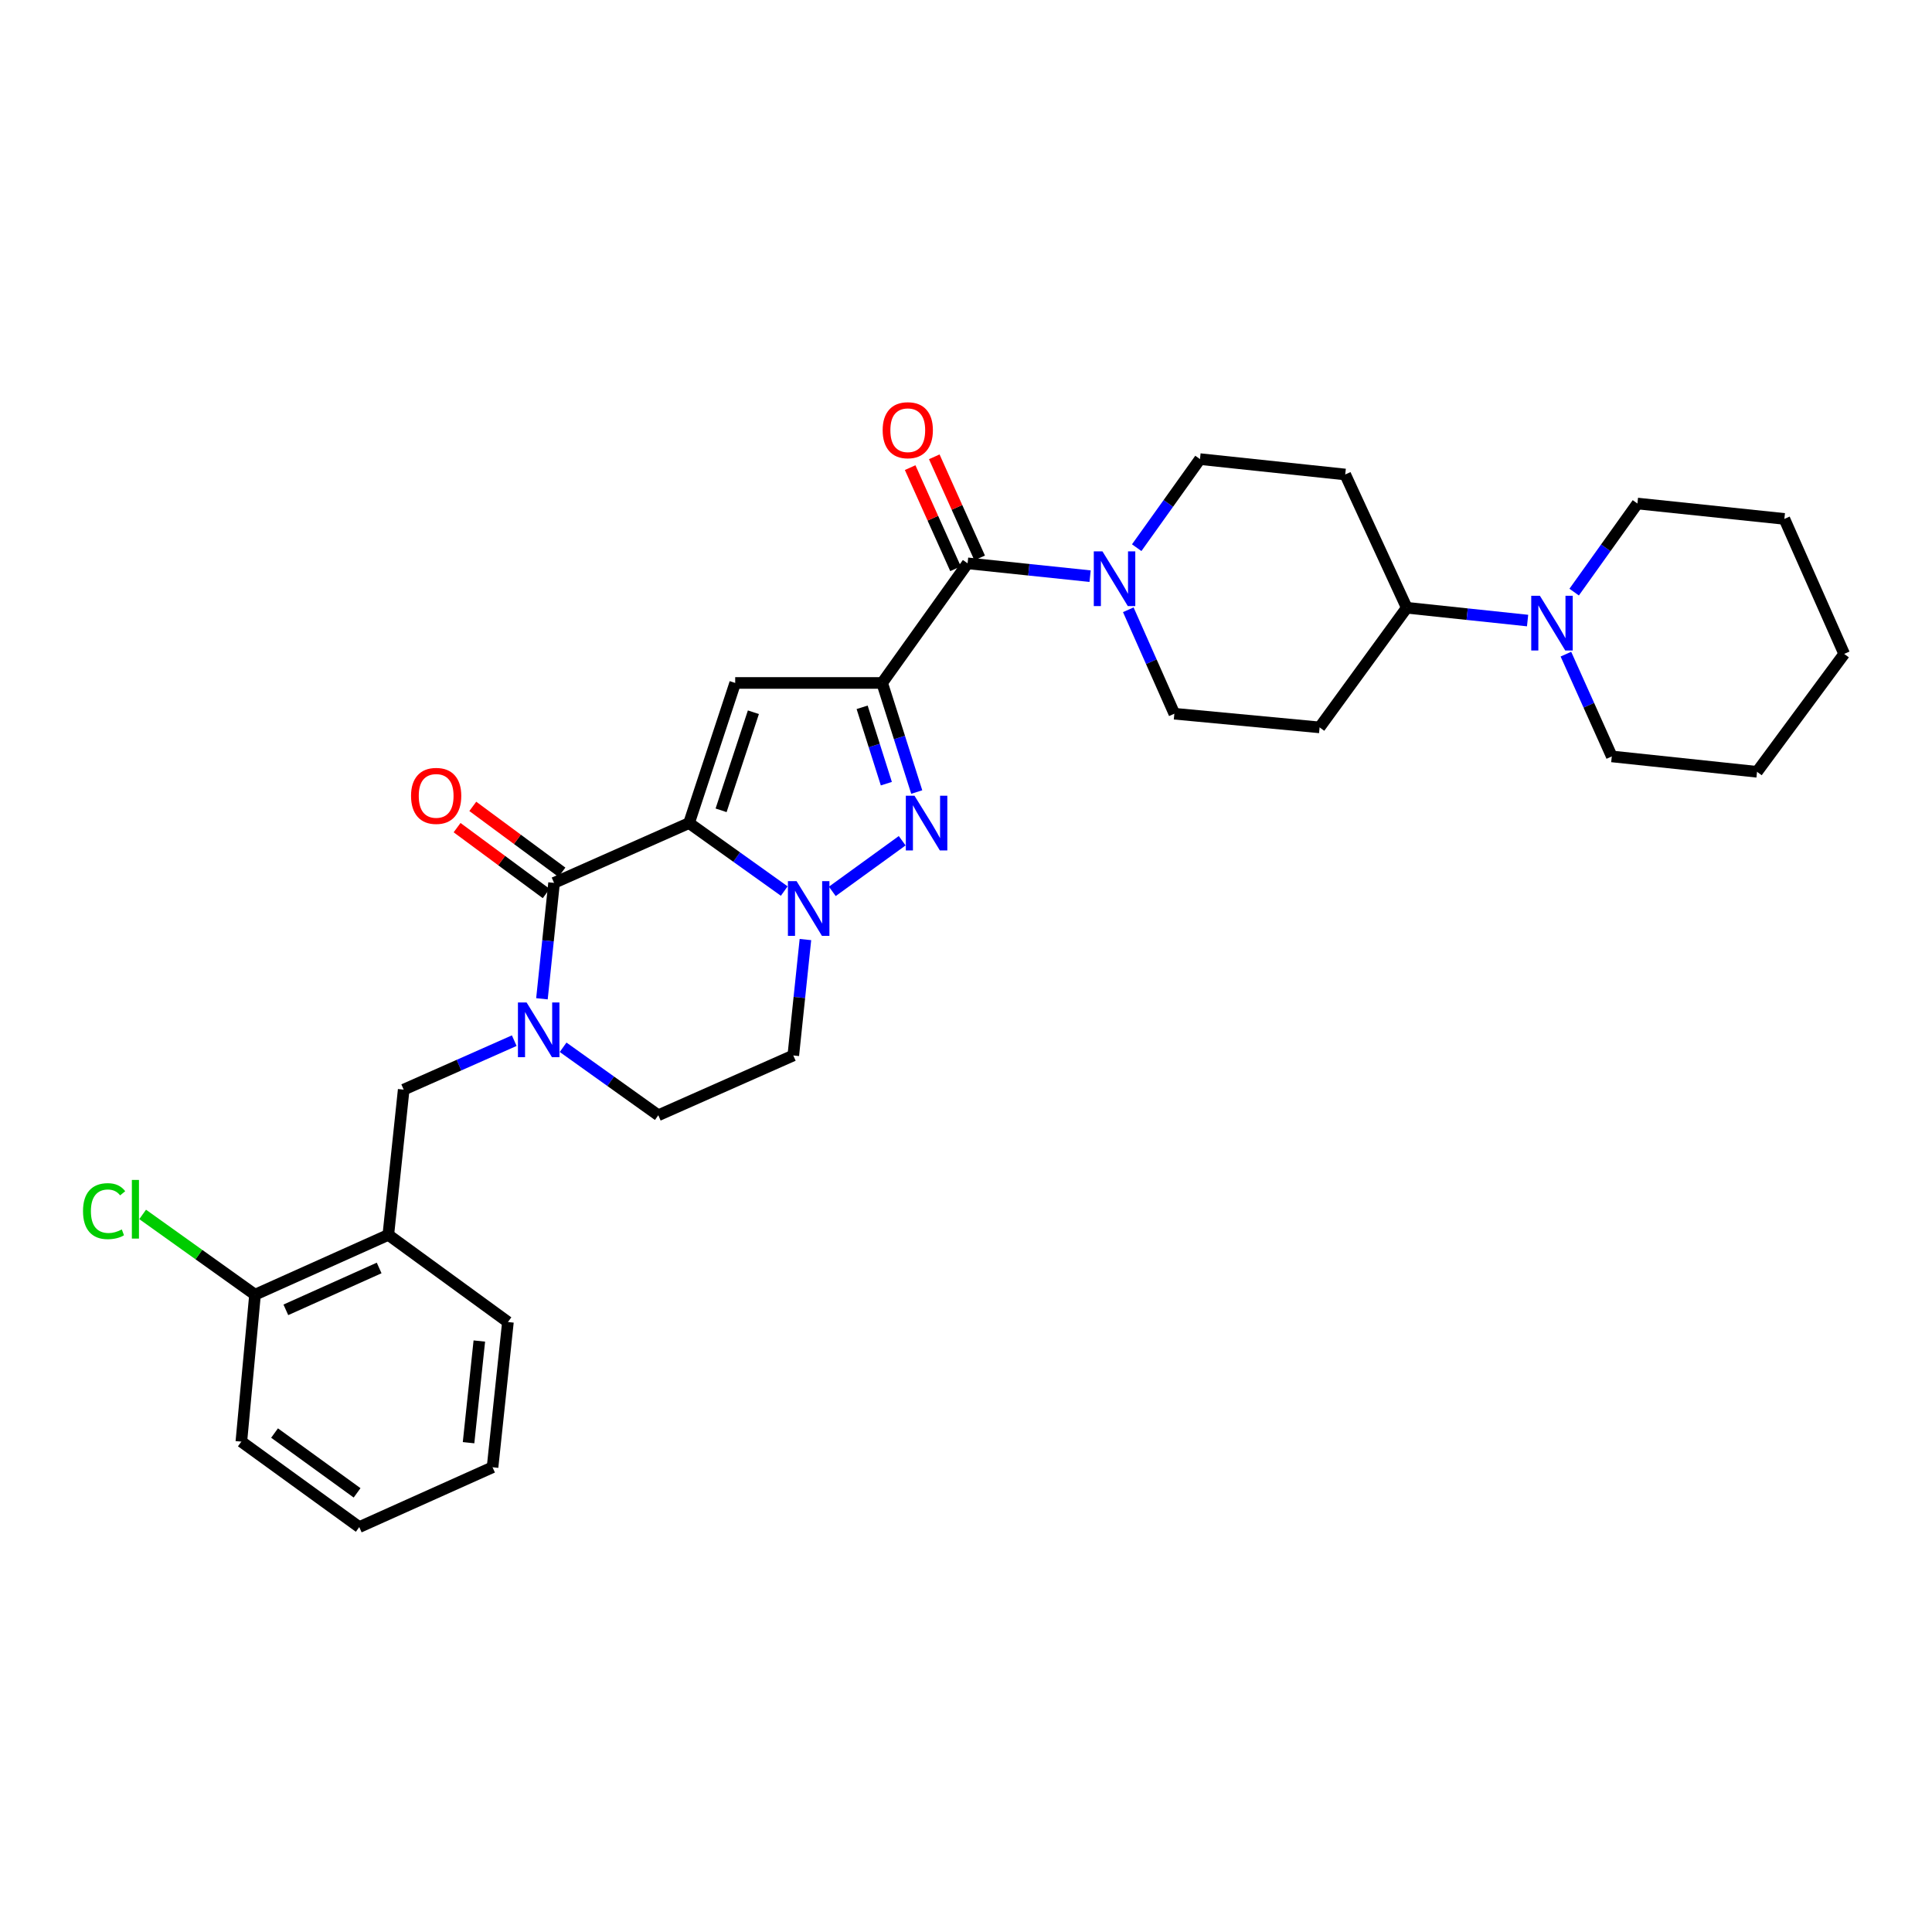 <?xml version='1.0' encoding='iso-8859-1'?>
<svg version='1.1' baseProfile='full'
              xmlns='http://www.w3.org/2000/svg'
                      xmlns:rdkit='http://www.rdkit.org/xml'
                      xmlns:xlink='http://www.w3.org/1999/xlink'
                  xml:space='preserve'
width='1000px' height='1000px' viewBox='0 0 1000 1000'>
<!-- END OF HEADER -->
<rect style='opacity:1.0;fill:#FFFFFF;stroke:none' width='1000' height='1000' x='0' y='0'> </rect>
<path class='bond-0' d='M 474.502,409.957 L 465.549,381.726' style='fill:none;fill-rule:evenodd;stroke:#0000FF;stroke-width:6px;stroke-linecap:butt;stroke-linejoin:miter;stroke-opacity:1' />
<path class='bond-0' d='M 465.549,381.726 L 456.596,353.495' style='fill:none;fill-rule:evenodd;stroke:#000000;stroke-width:6px;stroke-linecap:butt;stroke-linejoin:miter;stroke-opacity:1' />
<path class='bond-0' d='M 458.771,405.625 L 452.504,385.863' style='fill:none;fill-rule:evenodd;stroke:#0000FF;stroke-width:6px;stroke-linecap:butt;stroke-linejoin:miter;stroke-opacity:1' />
<path class='bond-0' d='M 452.504,385.863 L 446.237,366.101' style='fill:none;fill-rule:evenodd;stroke:#000000;stroke-width:6px;stroke-linecap:butt;stroke-linejoin:miter;stroke-opacity:1' />
<path class='bond-1' d='M 466.971,435.166 L 430.801,461.374' style='fill:none;fill-rule:evenodd;stroke:#0000FF;stroke-width:6px;stroke-linecap:butt;stroke-linejoin:miter;stroke-opacity:1' />
<path class='bond-2' d='M 456.596,353.495 L 380.536,353.495' style='fill:none;fill-rule:evenodd;stroke:#000000;stroke-width:6px;stroke-linecap:butt;stroke-linejoin:miter;stroke-opacity:1' />
<path class='bond-3' d='M 456.596,353.495 L 500.823,291.584' style='fill:none;fill-rule:evenodd;stroke:#000000;stroke-width:6px;stroke-linecap:butt;stroke-linejoin:miter;stroke-opacity:1' />
<path class='bond-4' d='M 380.536,353.495 L 356.655,426.019' style='fill:none;fill-rule:evenodd;stroke:#000000;stroke-width:6px;stroke-linecap:butt;stroke-linejoin:miter;stroke-opacity:1' />
<path class='bond-4' d='M 389.953,368.654 L 373.236,419.421' style='fill:none;fill-rule:evenodd;stroke:#000000;stroke-width:6px;stroke-linecap:butt;stroke-linejoin:miter;stroke-opacity:1' />
<path class='bond-5' d='M 405.924,461.209 L 381.29,443.614' style='fill:none;fill-rule:evenodd;stroke:#0000FF;stroke-width:6px;stroke-linecap:butt;stroke-linejoin:miter;stroke-opacity:1' />
<path class='bond-5' d='M 381.29,443.614 L 356.655,426.019' style='fill:none;fill-rule:evenodd;stroke:#000000;stroke-width:6px;stroke-linecap:butt;stroke-linejoin:miter;stroke-opacity:1' />
<path class='bond-6' d='M 416.884,486.31 L 413.745,516.308' style='fill:none;fill-rule:evenodd;stroke:#0000FF;stroke-width:6px;stroke-linecap:butt;stroke-linejoin:miter;stroke-opacity:1' />
<path class='bond-6' d='M 413.745,516.308 L 410.606,546.306' style='fill:none;fill-rule:evenodd;stroke:#000000;stroke-width:6px;stroke-linecap:butt;stroke-linejoin:miter;stroke-opacity:1' />
<path class='bond-7' d='M 356.655,426.019 L 286.784,456.979' style='fill:none;fill-rule:evenodd;stroke:#000000;stroke-width:6px;stroke-linecap:butt;stroke-linejoin:miter;stroke-opacity:1' />
<path class='bond-8' d='M 286.784,456.979 L 283.645,486.973' style='fill:none;fill-rule:evenodd;stroke:#000000;stroke-width:6px;stroke-linecap:butt;stroke-linejoin:miter;stroke-opacity:1' />
<path class='bond-8' d='M 283.645,486.973 L 280.506,516.967' style='fill:none;fill-rule:evenodd;stroke:#0000FF;stroke-width:6px;stroke-linecap:butt;stroke-linejoin:miter;stroke-opacity:1' />
<path class='bond-9' d='M 290.851,451.476 L 267.785,434.427' style='fill:none;fill-rule:evenodd;stroke:#000000;stroke-width:6px;stroke-linecap:butt;stroke-linejoin:miter;stroke-opacity:1' />
<path class='bond-9' d='M 267.785,434.427 L 244.719,417.379' style='fill:none;fill-rule:evenodd;stroke:#FF0000;stroke-width:6px;stroke-linecap:butt;stroke-linejoin:miter;stroke-opacity:1' />
<path class='bond-9' d='M 282.717,462.481 L 259.651,445.433' style='fill:none;fill-rule:evenodd;stroke:#000000;stroke-width:6px;stroke-linecap:butt;stroke-linejoin:miter;stroke-opacity:1' />
<path class='bond-9' d='M 259.651,445.433 L 236.585,428.384' style='fill:none;fill-rule:evenodd;stroke:#FF0000;stroke-width:6px;stroke-linecap:butt;stroke-linejoin:miter;stroke-opacity:1' />
<path class='bond-10' d='M 291.466,542.068 L 316.1,559.663' style='fill:none;fill-rule:evenodd;stroke:#0000FF;stroke-width:6px;stroke-linecap:butt;stroke-linejoin:miter;stroke-opacity:1' />
<path class='bond-10' d='M 316.1,559.663 L 340.735,577.258' style='fill:none;fill-rule:evenodd;stroke:#000000;stroke-width:6px;stroke-linecap:butt;stroke-linejoin:miter;stroke-opacity:1' />
<path class='bond-11' d='M 266.173,538.643 L 237.563,551.317' style='fill:none;fill-rule:evenodd;stroke:#0000FF;stroke-width:6px;stroke-linecap:butt;stroke-linejoin:miter;stroke-opacity:1' />
<path class='bond-11' d='M 237.563,551.317 L 208.952,563.991' style='fill:none;fill-rule:evenodd;stroke:#000000;stroke-width:6px;stroke-linecap:butt;stroke-linejoin:miter;stroke-opacity:1' />
<path class='bond-12' d='M 340.735,577.258 L 410.606,546.306' style='fill:none;fill-rule:evenodd;stroke:#000000;stroke-width:6px;stroke-linecap:butt;stroke-linejoin:miter;stroke-opacity:1' />
<path class='bond-13' d='M 500.823,291.584 L 532.527,294.902' style='fill:none;fill-rule:evenodd;stroke:#000000;stroke-width:6px;stroke-linecap:butt;stroke-linejoin:miter;stroke-opacity:1' />
<path class='bond-13' d='M 532.527,294.902 L 564.231,298.22' style='fill:none;fill-rule:evenodd;stroke:#0000FF;stroke-width:6px;stroke-linecap:butt;stroke-linejoin:miter;stroke-opacity:1' />
<path class='bond-14' d='M 507.066,288.782 L 495.322,262.613' style='fill:none;fill-rule:evenodd;stroke:#000000;stroke-width:6px;stroke-linecap:butt;stroke-linejoin:miter;stroke-opacity:1' />
<path class='bond-14' d='M 495.322,262.613 L 483.578,236.443' style='fill:none;fill-rule:evenodd;stroke:#FF0000;stroke-width:6px;stroke-linecap:butt;stroke-linejoin:miter;stroke-opacity:1' />
<path class='bond-14' d='M 494.58,294.385 L 482.836,268.216' style='fill:none;fill-rule:evenodd;stroke:#000000;stroke-width:6px;stroke-linecap:butt;stroke-linejoin:miter;stroke-opacity:1' />
<path class='bond-14' d='M 482.836,268.216 L 471.093,242.046' style='fill:none;fill-rule:evenodd;stroke:#FF0000;stroke-width:6px;stroke-linecap:butt;stroke-linejoin:miter;stroke-opacity:1' />
<path class='bond-15' d='M 588.357,283.482 L 604.733,260.557' style='fill:none;fill-rule:evenodd;stroke:#0000FF;stroke-width:6px;stroke-linecap:butt;stroke-linejoin:miter;stroke-opacity:1' />
<path class='bond-15' d='M 604.733,260.557 L 621.109,237.633' style='fill:none;fill-rule:evenodd;stroke:#000000;stroke-width:6px;stroke-linecap:butt;stroke-linejoin:miter;stroke-opacity:1' />
<path class='bond-16' d='M 584.004,315.614 L 595.923,342.515' style='fill:none;fill-rule:evenodd;stroke:#0000FF;stroke-width:6px;stroke-linecap:butt;stroke-linejoin:miter;stroke-opacity:1' />
<path class='bond-16' d='M 595.923,342.515 L 607.842,369.415' style='fill:none;fill-rule:evenodd;stroke:#000000;stroke-width:6px;stroke-linecap:butt;stroke-linejoin:miter;stroke-opacity:1' />
<path class='bond-17' d='M 683.02,376.494 L 728.129,314.575' style='fill:none;fill-rule:evenodd;stroke:#000000;stroke-width:6px;stroke-linecap:butt;stroke-linejoin:miter;stroke-opacity:1' />
<path class='bond-18' d='M 683.02,376.494 L 607.842,369.415' style='fill:none;fill-rule:evenodd;stroke:#000000;stroke-width:6px;stroke-linecap:butt;stroke-linejoin:miter;stroke-opacity:1' />
<path class='bond-19' d='M 728.129,314.575 L 696.288,245.593' style='fill:none;fill-rule:evenodd;stroke:#000000;stroke-width:6px;stroke-linecap:butt;stroke-linejoin:miter;stroke-opacity:1' />
<path class='bond-20' d='M 728.129,314.575 L 759.403,317.886' style='fill:none;fill-rule:evenodd;stroke:#000000;stroke-width:6px;stroke-linecap:butt;stroke-linejoin:miter;stroke-opacity:1' />
<path class='bond-20' d='M 759.403,317.886 L 790.677,321.198' style='fill:none;fill-rule:evenodd;stroke:#0000FF;stroke-width:6px;stroke-linecap:butt;stroke-linejoin:miter;stroke-opacity:1' />
<path class='bond-21' d='M 124.924,746.188 L 185.953,790.415' style='fill:none;fill-rule:evenodd;stroke:#000000;stroke-width:6px;stroke-linecap:butt;stroke-linejoin:miter;stroke-opacity:1' />
<path class='bond-21' d='M 142.109,741.741 L 184.829,772.699' style='fill:none;fill-rule:evenodd;stroke:#000000;stroke-width:6px;stroke-linecap:butt;stroke-linejoin:miter;stroke-opacity:1' />
<path class='bond-22' d='M 124.924,746.188 L 132.002,670.128' style='fill:none;fill-rule:evenodd;stroke:#000000;stroke-width:6px;stroke-linecap:butt;stroke-linejoin:miter;stroke-opacity:1' />
<path class='bond-23' d='M 185.953,790.415 L 254.943,759.455' style='fill:none;fill-rule:evenodd;stroke:#000000;stroke-width:6px;stroke-linecap:butt;stroke-linejoin:miter;stroke-opacity:1' />
<path class='bond-24' d='M 254.943,759.455 L 262.903,684.277' style='fill:none;fill-rule:evenodd;stroke:#000000;stroke-width:6px;stroke-linecap:butt;stroke-linejoin:miter;stroke-opacity:1' />
<path class='bond-24' d='M 242.527,746.738 L 248.1,694.113' style='fill:none;fill-rule:evenodd;stroke:#000000;stroke-width:6px;stroke-linecap:butt;stroke-linejoin:miter;stroke-opacity:1' />
<path class='bond-25' d='M 262.903,684.277 L 200.992,639.169' style='fill:none;fill-rule:evenodd;stroke:#000000;stroke-width:6px;stroke-linecap:butt;stroke-linejoin:miter;stroke-opacity:1' />
<path class='bond-26' d='M 200.992,639.169 L 132.002,670.128' style='fill:none;fill-rule:evenodd;stroke:#000000;stroke-width:6px;stroke-linecap:butt;stroke-linejoin:miter;stroke-opacity:1' />
<path class='bond-26' d='M 196.247,656.298 L 147.954,677.97' style='fill:none;fill-rule:evenodd;stroke:#000000;stroke-width:6px;stroke-linecap:butt;stroke-linejoin:miter;stroke-opacity:1' />
<path class='bond-27' d='M 200.992,639.169 L 208.952,563.991' style='fill:none;fill-rule:evenodd;stroke:#000000;stroke-width:6px;stroke-linecap:butt;stroke-linejoin:miter;stroke-opacity:1' />
<path class='bond-28' d='M 132.002,670.128 L 102.918,649.355' style='fill:none;fill-rule:evenodd;stroke:#000000;stroke-width:6px;stroke-linecap:butt;stroke-linejoin:miter;stroke-opacity:1' />
<path class='bond-28' d='M 102.918,649.355 L 73.834,628.582' style='fill:none;fill-rule:evenodd;stroke:#00CC00;stroke-width:6px;stroke-linecap:butt;stroke-linejoin:miter;stroke-opacity:1' />
<path class='bond-29' d='M 696.288,245.593 L 621.109,237.633' style='fill:none;fill-rule:evenodd;stroke:#000000;stroke-width:6px;stroke-linecap:butt;stroke-linejoin:miter;stroke-opacity:1' />
<path class='bond-30' d='M 810.508,338.586 L 822.383,365.055' style='fill:none;fill-rule:evenodd;stroke:#0000FF;stroke-width:6px;stroke-linecap:butt;stroke-linejoin:miter;stroke-opacity:1' />
<path class='bond-30' d='M 822.383,365.055 L 834.259,391.525' style='fill:none;fill-rule:evenodd;stroke:#000000;stroke-width:6px;stroke-linecap:butt;stroke-linejoin:miter;stroke-opacity:1' />
<path class='bond-31' d='M 814.779,306.473 L 831.153,283.549' style='fill:none;fill-rule:evenodd;stroke:#0000FF;stroke-width:6px;stroke-linecap:butt;stroke-linejoin:miter;stroke-opacity:1' />
<path class='bond-31' d='M 831.153,283.549 L 847.526,260.624' style='fill:none;fill-rule:evenodd;stroke:#000000;stroke-width:6px;stroke-linecap:butt;stroke-linejoin:miter;stroke-opacity:1' />
<path class='bond-32' d='M 834.259,391.525 L 909.437,399.485' style='fill:none;fill-rule:evenodd;stroke:#000000;stroke-width:6px;stroke-linecap:butt;stroke-linejoin:miter;stroke-opacity:1' />
<path class='bond-33' d='M 909.437,399.485 L 954.545,338.456' style='fill:none;fill-rule:evenodd;stroke:#000000;stroke-width:6px;stroke-linecap:butt;stroke-linejoin:miter;stroke-opacity:1' />
<path class='bond-34' d='M 954.545,338.456 L 923.586,268.585' style='fill:none;fill-rule:evenodd;stroke:#000000;stroke-width:6px;stroke-linecap:butt;stroke-linejoin:miter;stroke-opacity:1' />
<path class='bond-35' d='M 923.586,268.585 L 847.526,260.624' style='fill:none;fill-rule:evenodd;stroke:#000000;stroke-width:6px;stroke-linecap:butt;stroke-linejoin:miter;stroke-opacity:1' />
<path  class='atom-0' d='M 473.335 411.859
L 482.615 426.859
Q 483.535 428.339, 485.015 431.019
Q 486.495 433.699, 486.575 433.859
L 486.575 411.859
L 490.335 411.859
L 490.335 440.179
L 486.455 440.179
L 476.495 423.779
Q 475.335 421.859, 474.095 419.659
Q 472.895 417.459, 472.535 416.779
L 472.535 440.179
L 468.855 440.179
L 468.855 411.859
L 473.335 411.859
' fill='#0000FF'/>
<path  class='atom-3' d='M 412.306 456.078
L 421.586 471.078
Q 422.506 472.558, 423.986 475.238
Q 425.466 477.918, 425.546 478.078
L 425.546 456.078
L 429.306 456.078
L 429.306 484.398
L 425.426 484.398
L 415.466 467.998
Q 414.306 466.078, 413.066 463.878
Q 411.866 461.678, 411.506 460.998
L 411.506 484.398
L 407.826 484.398
L 407.826 456.078
L 412.306 456.078
' fill='#0000FF'/>
<path  class='atom-6' d='M 272.564 518.879
L 281.844 533.879
Q 282.764 535.359, 284.244 538.039
Q 285.724 540.719, 285.804 540.879
L 285.804 518.879
L 289.564 518.879
L 289.564 547.199
L 285.684 547.199
L 275.724 530.799
Q 274.564 528.879, 273.324 526.679
Q 272.124 524.479, 271.764 523.799
L 271.764 547.199
L 268.084 547.199
L 268.084 518.879
L 272.564 518.879
' fill='#0000FF'/>
<path  class='atom-9' d='M 212.755 411.95
Q 212.755 405.15, 216.115 401.35
Q 219.475 397.55, 225.755 397.55
Q 232.035 397.55, 235.395 401.35
Q 238.755 405.15, 238.755 411.95
Q 238.755 418.83, 235.355 422.75
Q 231.955 426.63, 225.755 426.63
Q 219.515 426.63, 216.115 422.75
Q 212.755 418.87, 212.755 411.95
M 225.755 423.43
Q 230.075 423.43, 232.395 420.55
Q 234.755 417.63, 234.755 411.95
Q 234.755 406.39, 232.395 403.59
Q 230.075 400.75, 225.755 400.75
Q 221.435 400.75, 219.075 403.55
Q 216.755 406.35, 216.755 411.95
Q 216.755 417.67, 219.075 420.55
Q 221.435 423.43, 225.755 423.43
' fill='#FF0000'/>
<path  class='atom-11' d='M 570.623 285.384
L 579.903 300.384
Q 580.823 301.864, 582.303 304.544
Q 583.783 307.224, 583.863 307.384
L 583.863 285.384
L 587.623 285.384
L 587.623 313.704
L 583.743 313.704
L 573.783 297.304
Q 572.623 295.384, 571.383 293.184
Q 570.183 290.984, 569.823 290.304
L 569.823 313.704
L 566.143 313.704
L 566.143 285.384
L 570.623 285.384
' fill='#0000FF'/>
<path  class='atom-12' d='M 456.863 222.674
Q 456.863 215.874, 460.223 212.074
Q 463.583 208.274, 469.863 208.274
Q 476.143 208.274, 479.503 212.074
Q 482.863 215.874, 482.863 222.674
Q 482.863 229.554, 479.463 233.474
Q 476.063 237.354, 469.863 237.354
Q 463.623 237.354, 460.223 233.474
Q 456.863 229.594, 456.863 222.674
M 469.863 234.154
Q 474.183 234.154, 476.503 231.274
Q 478.863 228.354, 478.863 222.674
Q 478.863 217.114, 476.503 214.314
Q 474.183 211.474, 469.863 211.474
Q 465.543 211.474, 463.183 214.274
Q 460.863 217.074, 460.863 222.674
Q 460.863 228.394, 463.183 231.274
Q 465.543 234.154, 469.863 234.154
' fill='#FF0000'/>
<path  class='atom-22' d='M 42.971 626.889
Q 42.971 619.849, 46.251 616.169
Q 49.571 612.449, 55.851 612.449
Q 61.691 612.449, 64.811 616.569
L 62.171 618.729
Q 59.891 615.729, 55.851 615.729
Q 51.571 615.729, 49.291 618.609
Q 47.051 621.449, 47.051 626.889
Q 47.051 632.489, 49.371 635.369
Q 51.731 638.249, 56.291 638.249
Q 59.411 638.249, 63.051 636.369
L 64.171 639.369
Q 62.691 640.329, 60.451 640.889
Q 58.211 641.449, 55.731 641.449
Q 49.571 641.449, 46.251 637.689
Q 42.971 633.929, 42.971 626.889
' fill='#00CC00'/>
<path  class='atom-22' d='M 68.251 610.729
L 71.931 610.729
L 71.931 641.089
L 68.251 641.089
L 68.251 610.729
' fill='#00CC00'/>
<path  class='atom-26' d='M 797.047 308.375
L 806.327 323.375
Q 807.247 324.855, 808.727 327.535
Q 810.207 330.215, 810.287 330.375
L 810.287 308.375
L 814.047 308.375
L 814.047 336.695
L 810.167 336.695
L 800.207 320.295
Q 799.047 318.375, 797.807 316.175
Q 796.607 313.975, 796.247 313.295
L 796.247 336.695
L 792.567 336.695
L 792.567 308.375
L 797.047 308.375
' fill='#0000FF'/>
</svg>
